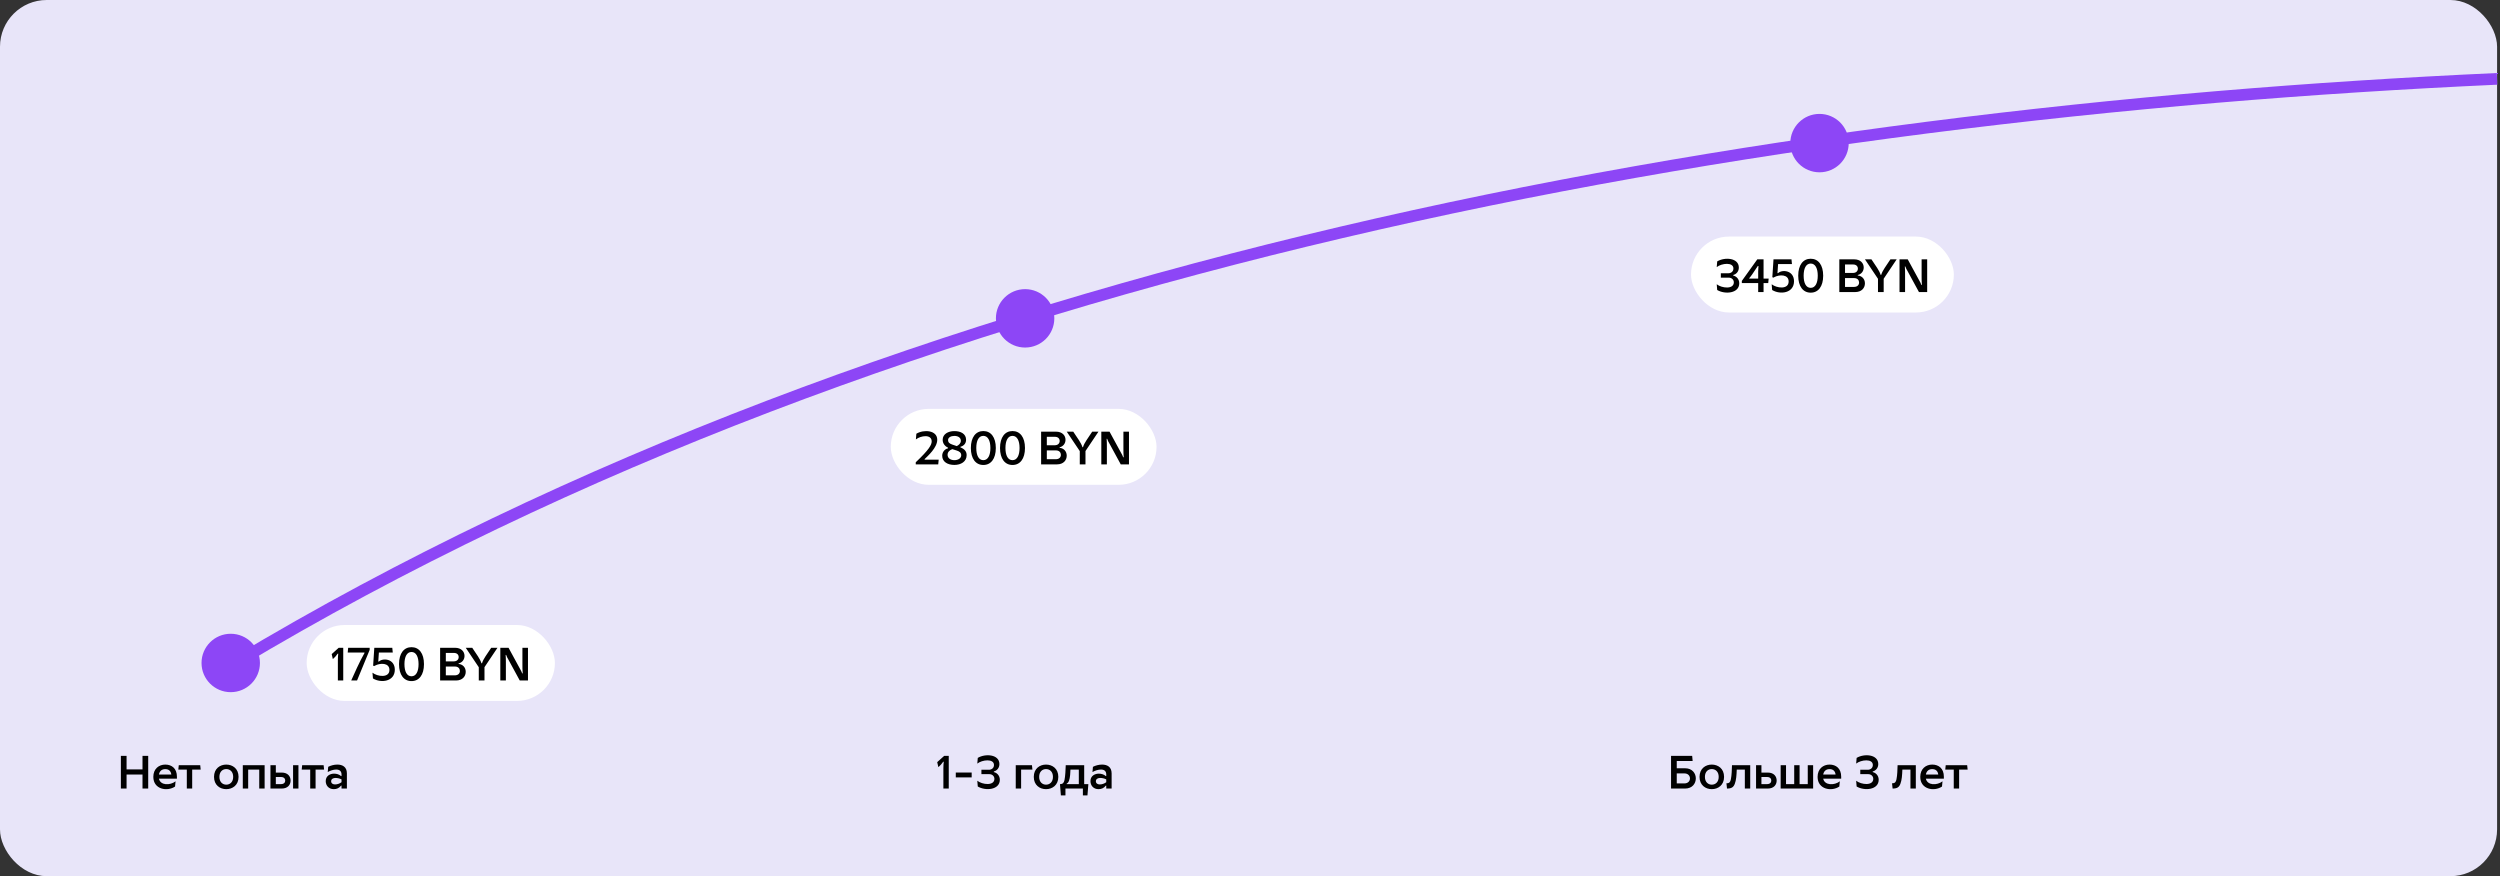 <svg width="856" height="300" viewBox="0 0 856 300" fill="none" xmlns="http://www.w3.org/2000/svg">
<rect x="0" y="0" width="856" height="300" fill="#333333" stroke="none"/>
<rect width="855" height="300" rx="16" fill="#E8E5F9"/>
<circle cx="79" cy="227" r="10" fill="#8D46F6"/>
<circle cx="351" cy="109" r="10" fill="#8D46F6"/>
<path d="M48.794 270H50.746V258.8H48.794V263.44H43.338V258.8H41.386V270H43.338V265.2H48.794V270ZM59.939 269.312L60.115 267.52C58.259 268.976 54.915 268.976 54.419 266.624H60.579V265.952C60.579 263.12 58.819 261.792 56.595 261.792C54.403 261.792 52.499 263.248 52.499 266C52.499 270.304 57.267 271.12 59.939 269.312ZM54.419 265.2C54.659 263.936 55.475 263.344 56.595 263.344C57.731 263.344 58.499 263.936 58.659 265.2H54.419ZM63.965 270H65.805V263.52H68.716L68.556 262H61.212L61.053 263.52H63.965V270ZM79.841 266C79.841 267.808 78.705 268.672 77.473 268.672C76.257 268.672 75.121 267.808 75.121 266C75.121 264.176 76.257 263.328 77.473 263.328C78.705 263.328 79.841 264.176 79.841 266ZM73.281 266C73.281 268.832 75.329 270.208 77.473 270.208C79.633 270.208 81.681 268.832 81.681 266C81.681 263.168 79.633 261.792 77.473 261.792C75.329 261.792 73.281 263.168 73.281 266ZM88.766 270H90.606V262H83.134V270H84.974V263.52H88.766V270ZM92.603 270H96.442C98.587 270 99.499 268.656 99.499 267.264C99.499 265.872 98.587 264.528 96.442 264.528H94.442V262H92.603V270ZM94.442 268.48V266.048H96.186C97.275 266.048 97.659 266.656 97.659 267.264C97.659 267.872 97.275 268.48 96.186 268.48H94.442ZM100.347 270H102.187V262H100.347V270ZM106.215 270H108.055V263.52H110.967L110.807 262H103.463L103.303 263.52H106.215V270ZM116.937 265.184V265.728H116.777C116.137 265.152 115.241 264.896 114.377 264.896C113.145 264.896 111.529 265.568 111.529 267.456C111.529 268.928 112.521 270.208 114.297 270.208C115.337 270.208 116.169 269.808 116.777 268.992H116.937V270H118.777V264.8C118.777 262.56 117.225 261.792 115.513 261.792C114.393 261.792 113.225 262.112 112.377 262.56L112.217 264.352C113.081 263.856 114.185 263.488 115.113 263.488C116.137 263.488 116.937 263.936 116.937 265.184ZM113.385 267.504C113.385 266.688 114.121 266.368 114.889 266.368C115.577 266.368 116.345 266.56 116.937 266.864V267.824C116.313 268.32 115.449 268.592 114.713 268.592C114.025 268.592 113.385 268.256 113.385 267.504Z" fill="black"/>
<rect x="105" y="214" width="85" height="26" rx="13" fill="white"/>
<path d="M115.686 226.056V233H117.526V221.8H115.974L113.574 223.96L113.958 225.656L114.31 225.352C114.646 225.064 115.158 224.504 115.622 223.816H115.814C115.734 224.392 115.686 225.288 115.686 226.056ZM120.253 233H122.253L126.573 222.52V221.8H119.213L119.053 223.416H124.797V223.608C124.221 224.712 123.453 225.784 120.253 233ZM133.344 229.384C133.344 232.232 129.2 231.688 127.536 230.328L127.696 232.296C130.496 234.008 135.184 233.352 135.184 229.32C135.184 225.528 131.104 225.192 129.728 226.52H129.52L129.728 223.416H134.48L134.32 221.8H128.16L127.76 227.912L128.112 228.072L128.368 227.928C130.224 226.92 133.344 226.92 133.344 229.384ZM143.314 227.4C143.314 229.912 142.482 231.56 140.898 231.56C139.298 231.56 138.482 229.912 138.482 227.4C138.482 224.888 139.298 223.24 140.898 223.24C142.482 223.24 143.314 224.888 143.314 227.4ZM136.626 227.4C136.626 231.096 138.306 233.208 140.898 233.208C143.49 233.208 145.17 231.096 145.17 227.4C145.17 223.704 143.49 221.592 140.898 221.592C138.306 221.592 136.626 223.704 136.626 227.4ZM150.698 233H156.154C158.298 233 159.466 231.624 159.466 230.024C159.466 228.504 158.41 227.448 157.018 227.336V227.16C158.362 226.84 159.05 225.736 159.05 224.584C159.05 223.08 157.898 221.8 155.802 221.8H150.698V233ZM152.65 231.24V228.216H155.738C156.97 228.216 157.466 228.984 157.466 229.752C157.466 230.504 156.938 231.24 155.706 231.24H152.65ZM152.65 226.456V223.56H155.418C156.522 223.56 157.05 224.216 157.05 224.984C157.05 225.736 156.522 226.456 155.354 226.456H152.65ZM163.935 233H165.887V228.44L170.335 221.8H168.191L166.223 224.744C165.743 225.448 165.215 226.44 165.039 227.112H164.847C164.655 226.44 164.143 225.448 163.663 224.744L161.695 221.8H159.471L163.935 228.456V233ZM173.98 225.672L177.964 233H180.78V221.8H178.876V227.544C178.876 228.488 178.876 229.416 178.972 230.568H178.796C178.572 229.896 178.348 229.56 178.156 229.208L174.124 221.8H171.308V233H173.212V226.76C173.212 225.992 173.212 225.224 173.132 224.248H173.308C173.532 224.936 173.772 225.304 173.98 225.672Z" fill="black"/>
<rect x="305" y="140" width="91" height="26" rx="13" fill="white"/>
<path d="M313.553 158.28V159H321.249L321.409 157.384H316.593V157.192C317.665 156.136 320.913 153.304 320.913 150.568C320.913 147.272 316.305 146.968 313.761 148.504L313.601 150.456C315.297 149.112 319.009 148.616 319.009 151.128C319.009 152.296 318.161 153.928 313.553 158.28ZM330.979 155.832C330.979 154.584 330.275 153.768 328.851 153.176V152.968C329.827 152.744 330.787 151.96 330.787 150.584C330.787 148.536 328.963 147.608 326.787 147.608C324.627 147.608 322.771 148.648 322.771 150.584C322.771 151.736 323.427 152.728 324.611 153.288V153.512C323.619 153.688 322.611 154.664 322.611 156.04C322.611 158.184 324.531 159.192 326.787 159.192C329.011 159.192 330.979 158.072 330.979 155.832ZM324.451 155.736C324.451 154.808 325.075 154.152 326.067 153.784L327.539 154.248C328.499 154.552 329.123 154.984 329.123 155.88C329.123 156.888 328.099 157.56 326.787 157.56C325.523 157.56 324.451 156.936 324.451 155.736ZM324.611 150.696C324.611 149.784 325.587 149.256 326.787 149.256C327.971 149.256 328.995 149.8 328.995 150.936C328.995 151.8 328.307 152.376 327.603 152.744L326.131 152.248C325.107 151.912 324.611 151.48 324.611 150.696ZM339.111 153.4C339.111 155.912 338.279 157.56 336.695 157.56C335.095 157.56 334.279 155.912 334.279 153.4C334.279 150.888 335.095 149.24 336.695 149.24C338.279 149.24 339.111 150.888 339.111 153.4ZM332.423 153.4C332.423 157.096 334.103 159.208 336.695 159.208C339.287 159.208 340.967 157.096 340.967 153.4C340.967 149.704 339.287 147.592 336.695 147.592C334.103 147.592 332.423 149.704 332.423 153.4ZM349.096 153.4C349.096 155.912 348.264 157.56 346.68 157.56C345.08 157.56 344.264 155.912 344.264 153.4C344.264 150.888 345.08 149.24 346.68 149.24C348.264 149.24 349.096 150.888 349.096 153.4ZM342.408 153.4C342.408 157.096 344.088 159.208 346.68 159.208C349.272 159.208 350.952 157.096 350.952 153.4C350.952 149.704 349.272 147.592 346.68 147.592C344.088 147.592 342.408 149.704 342.408 153.4ZM356.479 159H361.935C364.079 159 365.247 157.624 365.247 156.024C365.247 154.504 364.191 153.448 362.799 153.336V153.16C364.143 152.84 364.831 151.736 364.831 150.584C364.831 149.08 363.679 147.8 361.583 147.8H356.479V159ZM358.431 157.24V154.216H361.519C362.751 154.216 363.247 154.984 363.247 155.752C363.247 156.504 362.719 157.24 361.487 157.24H358.431ZM358.431 152.456V149.56H361.199C362.303 149.56 362.831 150.216 362.831 150.984C362.831 151.736 362.303 152.456 361.135 152.456H358.431ZM369.716 159H371.668V154.44L376.116 147.8H373.972L372.004 150.744C371.524 151.448 370.996 152.44 370.82 153.112H370.628C370.436 152.44 369.924 151.448 369.444 150.744L367.476 147.8H365.252L369.716 154.456V159ZM379.761 151.672L383.745 159H386.561V147.8H384.657V153.544C384.657 154.488 384.657 155.416 384.753 156.568H384.577C384.353 155.896 384.129 155.56 383.937 155.208L379.905 147.8H377.089V159H378.993V152.76C378.993 151.992 378.993 151.224 378.913 150.248H379.089C379.313 150.936 379.553 151.304 379.761 151.672Z" fill="black"/>
<rect x="579" y="81" width="90" height="26" rx="13" fill="white"/>
<path d="M587.808 97.328L587.968 99.296C590.624 100.88 595.52 100.496 595.52 96.992C595.52 95.504 594.464 94.56 593.472 94.368V94.144C594.416 93.92 595.376 93.04 595.376 91.616C595.376 88.272 590.576 87.936 587.968 89.504L587.808 91.456C589.488 90.112 593.52 89.68 593.52 91.936C593.52 92.976 592.704 93.568 591.776 93.568H589.216V95.072H591.968C592.88 95.072 593.664 95.728 593.664 96.672C593.664 99.152 589.536 98.704 587.808 97.328ZM596.402 96.192V96.912H602.002V100H603.842V96.912H605.442L605.586 95.392H603.842V88.8H601.698L596.402 96.192ZM598.946 95.392V95.232C599.154 94.992 599.506 94.608 599.922 93.984L601.874 91.072H602.098C602.034 91.696 602.002 92.288 602.002 92.928V95.392H598.946ZM612.43 96.384C612.43 99.232 608.286 98.688 606.622 97.328L606.782 99.296C609.582 101.008 614.27 100.352 614.27 96.32C614.27 92.528 610.19 92.192 608.814 93.52H608.606L608.814 90.416H613.566L613.406 88.8H607.246L606.846 94.912L607.198 95.072L607.454 94.928C609.31 93.92 612.43 93.92 612.43 96.384ZM622.4 94.4C622.4 96.912 621.568 98.56 619.984 98.56C618.384 98.56 617.568 96.912 617.568 94.4C617.568 91.888 618.384 90.24 619.984 90.24C621.568 90.24 622.4 91.888 622.4 94.4ZM615.712 94.4C615.712 98.096 617.392 100.208 619.984 100.208C622.576 100.208 624.256 98.096 624.256 94.4C624.256 90.704 622.576 88.592 619.984 88.592C617.392 88.592 615.712 90.704 615.712 94.4ZM629.784 100H635.24C637.384 100 638.552 98.624 638.552 97.024C638.552 95.504 637.496 94.448 636.104 94.336V94.16C637.448 93.84 638.136 92.736 638.136 91.584C638.136 90.08 636.984 88.8 634.888 88.8H629.784V100ZM631.736 98.24V95.216H634.824C636.056 95.216 636.552 95.984 636.552 96.752C636.552 97.504 636.024 98.24 634.792 98.24H631.736ZM631.736 93.456V90.56H634.504C635.608 90.56 636.136 91.216 636.136 91.984C636.136 92.736 635.608 93.456 634.44 93.456H631.736ZM643.021 100H644.973V95.44L649.421 88.8H647.277L645.309 91.744C644.829 92.448 644.301 93.44 644.125 94.112H643.933C643.741 93.44 643.229 92.448 642.749 91.744L640.781 88.8H638.557L643.021 95.456V100ZM653.065 92.672L657.049 100H659.865V88.8H657.961V94.544C657.961 95.488 657.961 96.416 658.057 97.568H657.881C657.657 96.896 657.433 96.56 657.241 96.208L653.209 88.8H650.393V100H652.297V93.76C652.297 92.992 652.297 92.224 652.217 91.248H652.393C652.617 91.936 652.857 92.304 653.065 92.672Z" fill="black"/>
<path d="M323.014 263.056V270H324.854V258.8H323.302L320.902 260.96L321.286 262.656L321.638 262.352C321.974 262.064 322.486 261.504 322.95 260.816H323.142C323.062 261.392 323.014 262.288 323.014 263.056ZM327.261 264.512V266.192H332.701V264.512H327.261ZM334.628 267.328L334.788 269.296C337.444 270.88 342.34 270.496 342.34 266.992C342.34 265.504 341.284 264.56 340.292 264.368V264.144C341.236 263.92 342.196 263.04 342.196 261.616C342.196 258.272 337.396 257.936 334.788 259.504L334.628 261.456C336.308 260.112 340.34 259.68 340.34 261.936C340.34 262.976 339.524 263.568 338.596 263.568H336.036V265.072H338.788C339.7 265.072 340.484 265.728 340.484 266.672C340.484 269.152 336.356 268.704 334.628 267.328ZM347.79 270H349.63V263.52H353.502L353.342 262H347.79V270ZM360.528 266C360.528 267.808 359.392 268.672 358.16 268.672C356.944 268.672 355.808 267.808 355.808 266C355.808 264.176 356.944 263.328 358.16 263.328C359.392 263.328 360.528 264.176 360.528 266ZM353.968 266C353.968 268.832 356.016 270.208 358.16 270.208C360.32 270.208 362.368 268.832 362.368 266C362.368 263.168 360.32 261.792 358.16 261.792C356.016 261.792 353.968 263.168 353.968 266ZM363.067 268.48H362.939L363.243 272.336H364.811V270H370.779V272.336H372.347L372.651 268.48H371.227V262H364.907C364.843 263.664 364.779 265.632 364.475 267.12C364.299 268 363.867 268.48 363.067 268.48ZM365.227 268.48V268.304C365.947 268.048 366.267 266.832 366.411 265.392C366.475 264.784 366.507 264.144 366.523 263.52H369.387V268.48H365.227ZM378.781 265.184V265.728H378.621C377.981 265.152 377.085 264.896 376.221 264.896C374.989 264.896 373.373 265.568 373.373 267.456C373.373 268.928 374.365 270.208 376.141 270.208C377.181 270.208 378.013 269.808 378.621 268.992H378.781V270H380.621V264.8C380.621 262.56 379.069 261.792 377.357 261.792C376.237 261.792 375.069 262.112 374.221 262.56L374.061 264.352C374.924 263.856 376.029 263.488 376.957 263.488C377.981 263.488 378.781 263.936 378.781 265.184ZM375.229 267.504C375.229 266.688 375.965 266.368 376.733 266.368C377.421 266.368 378.189 266.56 378.781 266.864V267.824C378.157 268.32 377.293 268.592 376.557 268.592C375.869 268.592 375.229 268.256 375.229 267.504Z" fill="black"/>
<path d="M576.999 263.056H574.119V260.56H579.559L579.399 258.8H572.167V270H576.999C579.431 270 580.647 268.272 580.647 266.528C580.647 264.8 579.431 263.056 576.999 263.056ZM574.119 268.24V264.816H576.743C578.023 264.816 578.647 265.68 578.647 266.528C578.647 267.392 578.023 268.24 576.743 268.24H574.119ZM588.481 266C588.481 267.808 587.345 268.672 586.113 268.672C584.897 268.672 583.761 267.808 583.761 266C583.761 264.176 584.897 263.328 586.113 263.328C587.345 263.328 588.481 264.176 588.481 266ZM581.921 266C581.921 268.832 583.969 270.208 586.113 270.208C588.273 270.208 590.321 268.832 590.321 266C590.321 263.168 588.273 261.792 586.113 261.792C583.969 261.792 581.921 263.168 581.921 266ZM591.321 270C592.873 270 593.529 269.552 593.977 268.416C594.489 267.136 594.601 265.328 594.665 263.52H597.433V270H599.273V262H593.033C592.969 263.664 592.953 265.344 592.649 266.832C592.473 267.712 592.169 268.192 591.241 268.192H591.129L591.321 270ZM601.274 270H605.274C607.418 270 608.33 268.656 608.33 267.264C608.33 265.872 607.418 264.528 605.274 264.528H603.114V262H601.274V270ZM603.114 268.48V266.048H605.018C606.106 266.048 606.49 266.656 606.49 267.264C606.49 267.872 606.106 268.48 605.018 268.48H603.114ZM609.696 270H620.816V262H618.976V268.48H616.176V262H614.336V268.48H611.536V262H609.696V270ZM629.783 269.312L629.959 267.52C628.103 268.976 624.759 268.976 624.263 266.624H630.423V265.952C630.423 263.12 628.663 261.792 626.439 261.792C624.247 261.792 622.343 263.248 622.343 266C622.343 270.304 627.111 271.12 629.783 269.312ZM624.263 265.2C624.503 263.936 625.319 263.344 626.439 263.344C627.575 263.344 628.343 263.936 628.503 265.2H624.263ZM635.55 267.328L635.71 269.296C638.366 270.88 643.262 270.496 643.262 266.992C643.262 265.504 642.206 264.56 641.214 264.368V264.144C642.158 263.92 643.118 263.04 643.118 261.616C643.118 258.272 638.318 257.936 635.71 259.504L635.55 261.456C637.23 260.112 641.262 259.68 641.262 261.936C641.262 262.976 640.446 263.568 639.518 263.568H636.958V265.072H639.71C640.622 265.072 641.406 265.728 641.406 266.672C641.406 269.152 637.278 268.704 635.55 267.328ZM648.024 270C649.576 270 650.232 269.552 650.68 268.416C651.192 267.136 651.304 265.328 651.368 263.52H654.136V270H655.976V262H649.736C649.672 263.664 649.656 265.344 649.352 266.832C649.176 267.712 648.872 268.192 647.944 268.192H647.832L648.024 270ZM664.939 269.312L665.115 267.52C663.259 268.976 659.915 268.976 659.419 266.624H665.579V265.952C665.579 263.12 663.819 261.792 661.595 261.792C659.403 261.792 657.499 263.248 657.499 266C657.499 270.304 662.267 271.12 664.939 269.312ZM659.419 265.2C659.659 263.936 660.475 263.344 661.595 263.344C662.731 263.344 663.499 263.936 663.659 265.2H659.419ZM668.965 270H670.805V263.52H673.717L673.557 262H666.213L666.053 263.52H668.965V270Z" fill="black"/>
<circle cx="623" cy="49" r="10" fill="#8D46F6"/>
<path d="M80.5 227C310.5 89 602.5 38.5 855 27" stroke="#8D46F6" stroke-width="4"/>
</svg>
